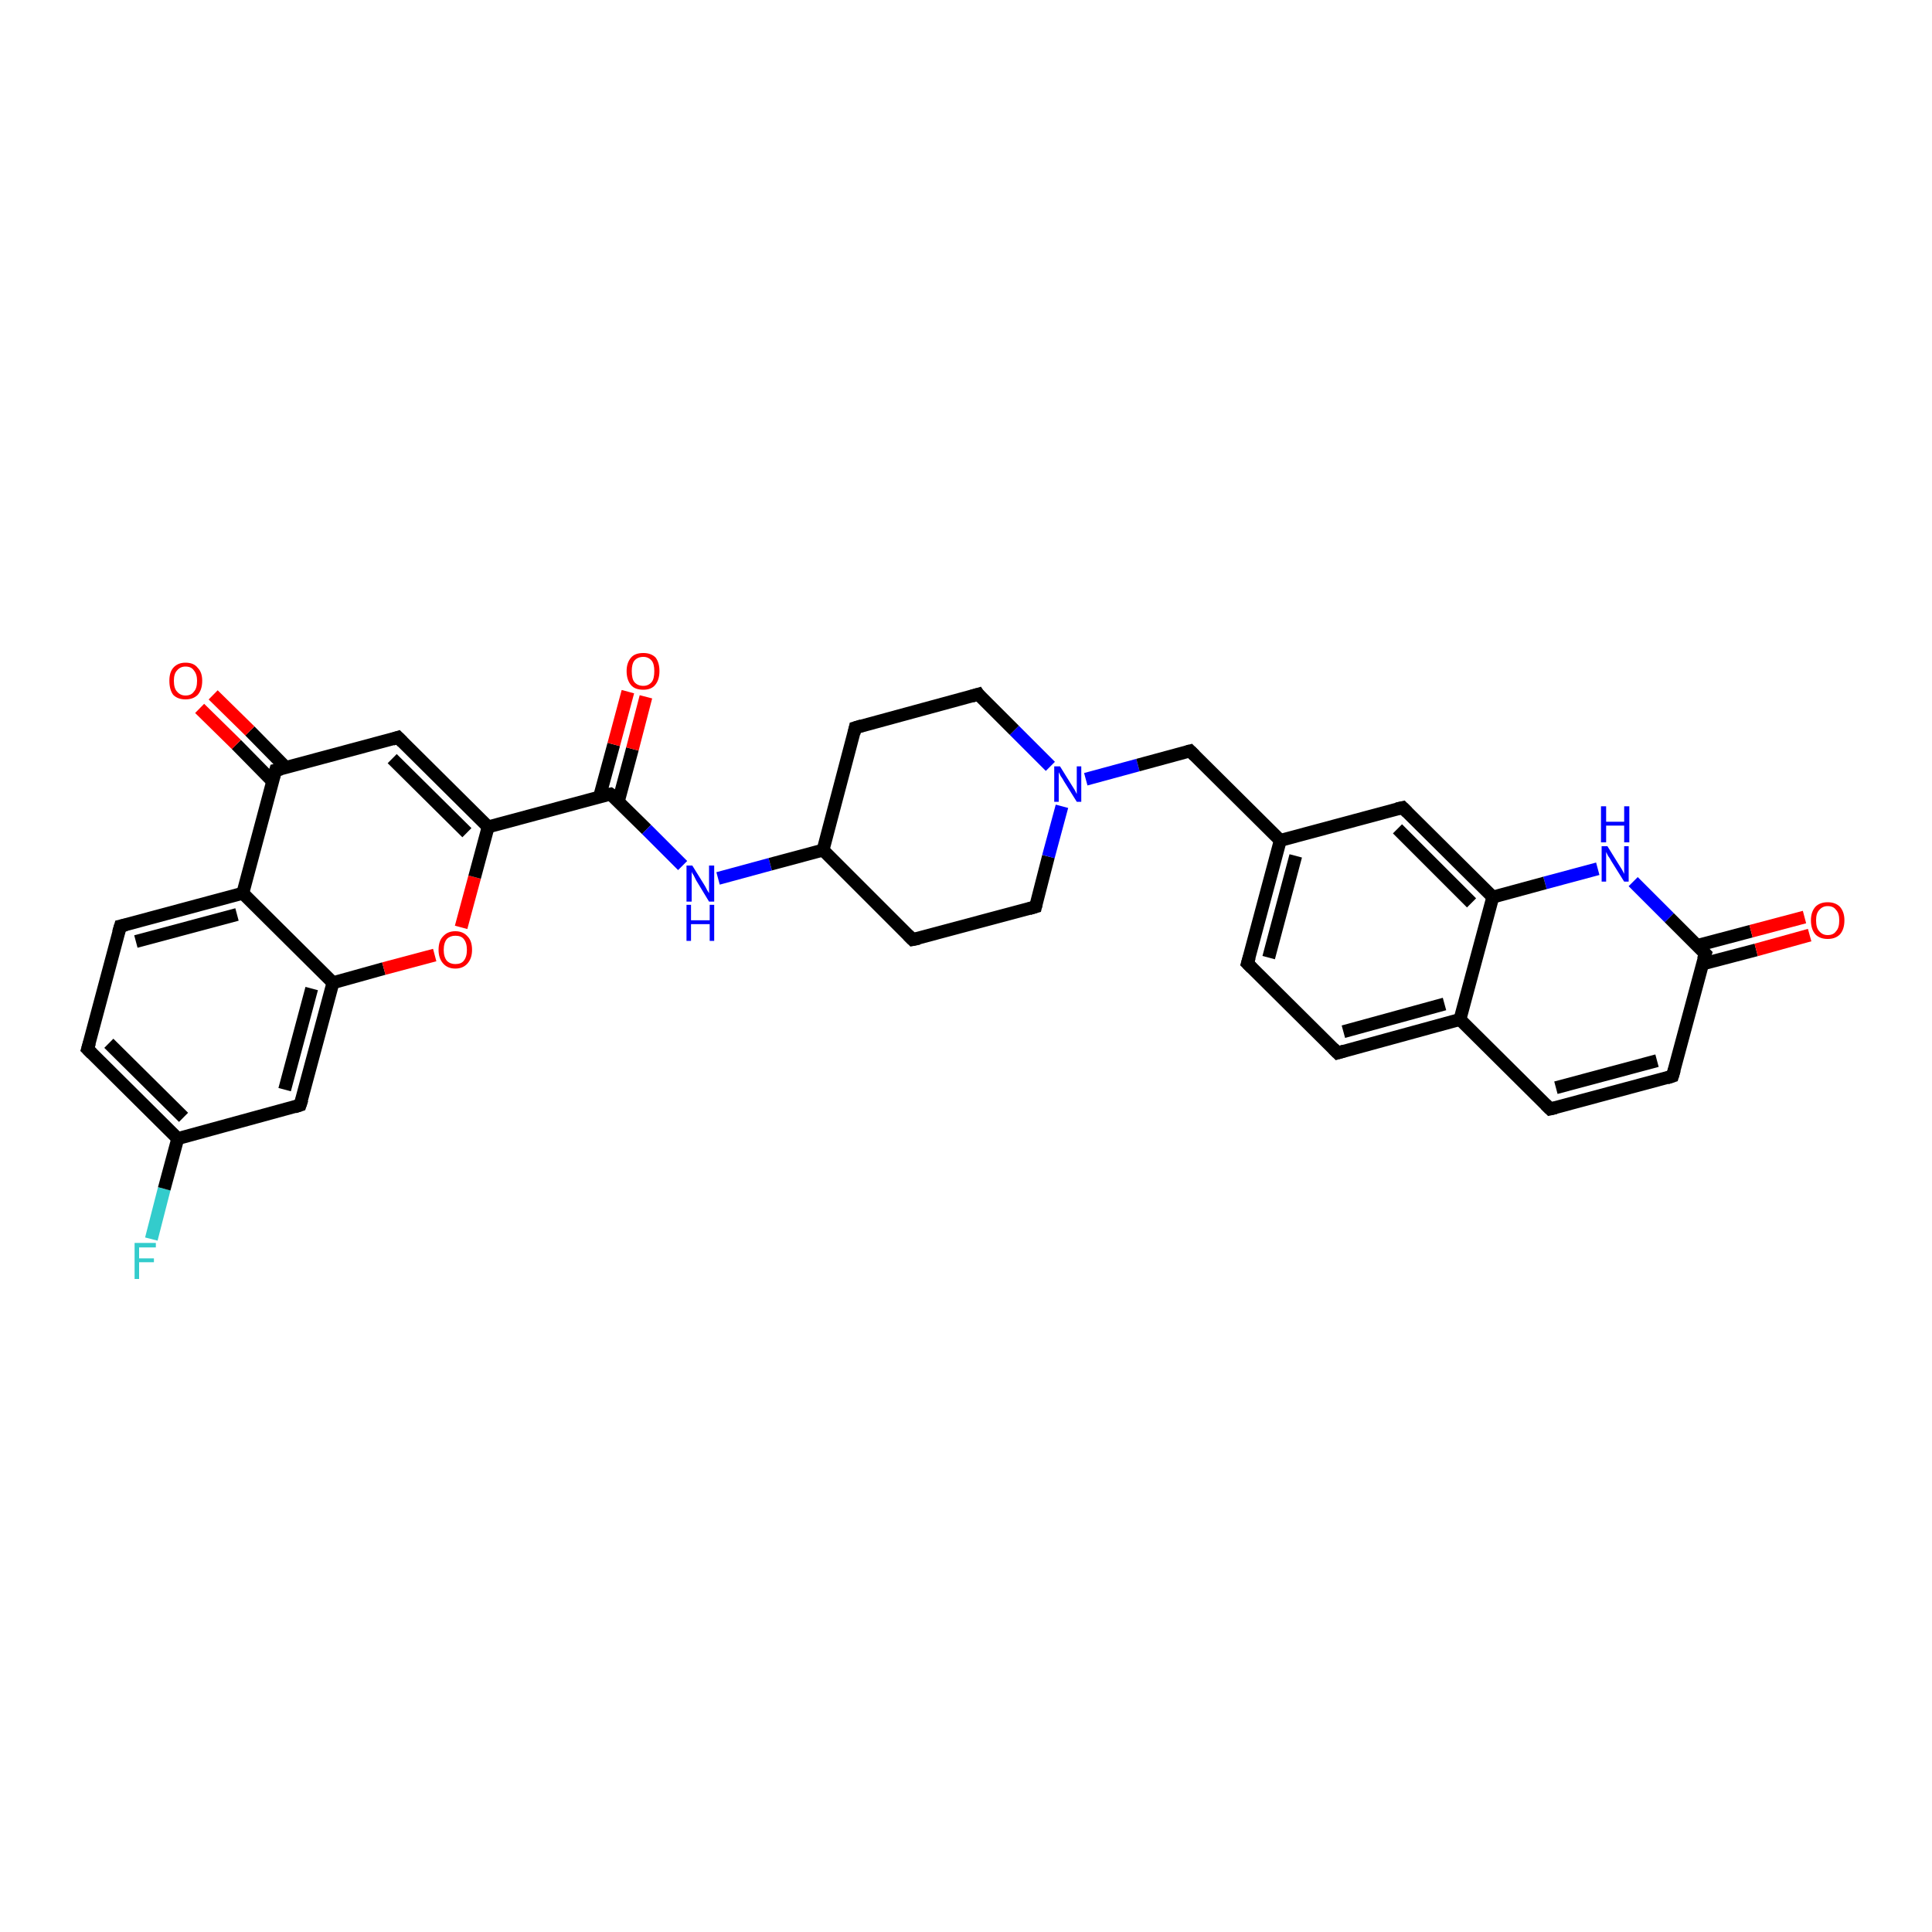 <?xml version='1.0' encoding='iso-8859-1'?>
<svg version='1.1' baseProfile='full'
              xmlns='http://www.w3.org/2000/svg'
                      xmlns:rdkit='http://www.rdkit.org/xml'
                      xmlns:xlink='http://www.w3.org/1999/xlink'
                  xml:space='preserve'
width='300px' height='300px' viewBox='0 0 300 300'>
<!-- END OF HEADER -->
<rect style='opacity:1.0;fill:#FFFFFF;stroke:none' width='300.0' height='300.0' x='0.0' y='0.0'> </rect>
<path class='bond-0 atom-0 atom-1' d='M 23.5,192.4 L 25.5,184.6' style='fill:none;fill-rule:evenodd;stroke:#33CCCC;stroke-width:2.0px;stroke-linecap:butt;stroke-linejoin:miter;stroke-opacity:1' />
<path class='bond-0 atom-0 atom-1' d='M 25.5,184.6 L 27.6,176.8' style='fill:none;fill-rule:evenodd;stroke:#000000;stroke-width:2.0px;stroke-linecap:butt;stroke-linejoin:miter;stroke-opacity:1' />
<path class='bond-1 atom-1 atom-2' d='M 27.6,176.8 L 13.6,162.9' style='fill:none;fill-rule:evenodd;stroke:#000000;stroke-width:2.0px;stroke-linecap:butt;stroke-linejoin:miter;stroke-opacity:1' />
<path class='bond-1 atom-1 atom-2' d='M 28.5,173.5 L 16.9,162.0' style='fill:none;fill-rule:evenodd;stroke:#000000;stroke-width:2.0px;stroke-linecap:butt;stroke-linejoin:miter;stroke-opacity:1' />
<path class='bond-2 atom-2 atom-3' d='M 13.6,162.9 L 18.7,143.8' style='fill:none;fill-rule:evenodd;stroke:#000000;stroke-width:2.0px;stroke-linecap:butt;stroke-linejoin:miter;stroke-opacity:1' />
<path class='bond-3 atom-3 atom-4' d='M 18.7,143.8 L 37.7,138.7' style='fill:none;fill-rule:evenodd;stroke:#000000;stroke-width:2.0px;stroke-linecap:butt;stroke-linejoin:miter;stroke-opacity:1' />
<path class='bond-3 atom-3 atom-4' d='M 21.1,146.2 L 36.8,142.0' style='fill:none;fill-rule:evenodd;stroke:#000000;stroke-width:2.0px;stroke-linecap:butt;stroke-linejoin:miter;stroke-opacity:1' />
<path class='bond-4 atom-4 atom-5' d='M 37.7,138.7 L 51.7,152.6' style='fill:none;fill-rule:evenodd;stroke:#000000;stroke-width:2.0px;stroke-linecap:butt;stroke-linejoin:miter;stroke-opacity:1' />
<path class='bond-5 atom-5 atom-6' d='M 51.7,152.6 L 46.6,171.6' style='fill:none;fill-rule:evenodd;stroke:#000000;stroke-width:2.0px;stroke-linecap:butt;stroke-linejoin:miter;stroke-opacity:1' />
<path class='bond-5 atom-5 atom-6' d='M 48.4,153.5 L 44.2,169.2' style='fill:none;fill-rule:evenodd;stroke:#000000;stroke-width:2.0px;stroke-linecap:butt;stroke-linejoin:miter;stroke-opacity:1' />
<path class='bond-6 atom-5 atom-7' d='M 51.7,152.6 L 59.6,150.4' style='fill:none;fill-rule:evenodd;stroke:#000000;stroke-width:2.0px;stroke-linecap:butt;stroke-linejoin:miter;stroke-opacity:1' />
<path class='bond-6 atom-5 atom-7' d='M 59.6,150.4 L 67.5,148.3' style='fill:none;fill-rule:evenodd;stroke:#FF0000;stroke-width:2.0px;stroke-linecap:butt;stroke-linejoin:miter;stroke-opacity:1' />
<path class='bond-7 atom-7 atom-8' d='M 71.6,144.0 L 73.7,136.2' style='fill:none;fill-rule:evenodd;stroke:#FF0000;stroke-width:2.0px;stroke-linecap:butt;stroke-linejoin:miter;stroke-opacity:1' />
<path class='bond-7 atom-7 atom-8' d='M 73.7,136.2 L 75.8,128.4' style='fill:none;fill-rule:evenodd;stroke:#000000;stroke-width:2.0px;stroke-linecap:butt;stroke-linejoin:miter;stroke-opacity:1' />
<path class='bond-8 atom-8 atom-9' d='M 75.8,128.4 L 61.8,114.5' style='fill:none;fill-rule:evenodd;stroke:#000000;stroke-width:2.0px;stroke-linecap:butt;stroke-linejoin:miter;stroke-opacity:1' />
<path class='bond-8 atom-8 atom-9' d='M 72.5,129.3 L 60.9,117.8' style='fill:none;fill-rule:evenodd;stroke:#000000;stroke-width:2.0px;stroke-linecap:butt;stroke-linejoin:miter;stroke-opacity:1' />
<path class='bond-9 atom-9 atom-10' d='M 61.8,114.5 L 42.8,119.6' style='fill:none;fill-rule:evenodd;stroke:#000000;stroke-width:2.0px;stroke-linecap:butt;stroke-linejoin:miter;stroke-opacity:1' />
<path class='bond-10 atom-10 atom-11' d='M 44.4,119.2 L 38.8,113.5' style='fill:none;fill-rule:evenodd;stroke:#000000;stroke-width:2.0px;stroke-linecap:butt;stroke-linejoin:miter;stroke-opacity:1' />
<path class='bond-10 atom-10 atom-11' d='M 38.8,113.5 L 33.1,107.9' style='fill:none;fill-rule:evenodd;stroke:#FF0000;stroke-width:2.0px;stroke-linecap:butt;stroke-linejoin:miter;stroke-opacity:1' />
<path class='bond-10 atom-10 atom-11' d='M 42.3,121.3 L 36.7,115.6' style='fill:none;fill-rule:evenodd;stroke:#000000;stroke-width:2.0px;stroke-linecap:butt;stroke-linejoin:miter;stroke-opacity:1' />
<path class='bond-10 atom-10 atom-11' d='M 36.7,115.6 L 31.0,110.0' style='fill:none;fill-rule:evenodd;stroke:#FF0000;stroke-width:2.0px;stroke-linecap:butt;stroke-linejoin:miter;stroke-opacity:1' />
<path class='bond-11 atom-8 atom-12' d='M 75.8,128.4 L 94.8,123.3' style='fill:none;fill-rule:evenodd;stroke:#000000;stroke-width:2.0px;stroke-linecap:butt;stroke-linejoin:miter;stroke-opacity:1' />
<path class='bond-12 atom-12 atom-13' d='M 96.0,124.5 L 98.2,116.3' style='fill:none;fill-rule:evenodd;stroke:#000000;stroke-width:2.0px;stroke-linecap:butt;stroke-linejoin:miter;stroke-opacity:1' />
<path class='bond-12 atom-12 atom-13' d='M 98.2,116.3 L 100.3,108.2' style='fill:none;fill-rule:evenodd;stroke:#FF0000;stroke-width:2.0px;stroke-linecap:butt;stroke-linejoin:miter;stroke-opacity:1' />
<path class='bond-12 atom-12 atom-13' d='M 93.1,123.7 L 95.3,115.6' style='fill:none;fill-rule:evenodd;stroke:#000000;stroke-width:2.0px;stroke-linecap:butt;stroke-linejoin:miter;stroke-opacity:1' />
<path class='bond-12 atom-12 atom-13' d='M 95.3,115.6 L 97.5,107.4' style='fill:none;fill-rule:evenodd;stroke:#FF0000;stroke-width:2.0px;stroke-linecap:butt;stroke-linejoin:miter;stroke-opacity:1' />
<path class='bond-13 atom-12 atom-14' d='M 94.8,123.3 L 100.4,128.8' style='fill:none;fill-rule:evenodd;stroke:#000000;stroke-width:2.0px;stroke-linecap:butt;stroke-linejoin:miter;stroke-opacity:1' />
<path class='bond-13 atom-12 atom-14' d='M 100.4,128.8 L 106.0,134.4' style='fill:none;fill-rule:evenodd;stroke:#0000FF;stroke-width:2.0px;stroke-linecap:butt;stroke-linejoin:miter;stroke-opacity:1' />
<path class='bond-14 atom-14 atom-15' d='M 111.5,136.4 L 119.6,134.2' style='fill:none;fill-rule:evenodd;stroke:#0000FF;stroke-width:2.0px;stroke-linecap:butt;stroke-linejoin:miter;stroke-opacity:1' />
<path class='bond-14 atom-14 atom-15' d='M 119.6,134.2 L 127.8,132.0' style='fill:none;fill-rule:evenodd;stroke:#000000;stroke-width:2.0px;stroke-linecap:butt;stroke-linejoin:miter;stroke-opacity:1' />
<path class='bond-15 atom-15 atom-16' d='M 127.8,132.0 L 141.7,145.9' style='fill:none;fill-rule:evenodd;stroke:#000000;stroke-width:2.0px;stroke-linecap:butt;stroke-linejoin:miter;stroke-opacity:1' />
<path class='bond-16 atom-16 atom-17' d='M 141.7,145.9 L 160.8,140.8' style='fill:none;fill-rule:evenodd;stroke:#000000;stroke-width:2.0px;stroke-linecap:butt;stroke-linejoin:miter;stroke-opacity:1' />
<path class='bond-17 atom-17 atom-18' d='M 160.8,140.8 L 162.8,133.0' style='fill:none;fill-rule:evenodd;stroke:#000000;stroke-width:2.0px;stroke-linecap:butt;stroke-linejoin:miter;stroke-opacity:1' />
<path class='bond-17 atom-17 atom-18' d='M 162.8,133.0 L 164.9,125.2' style='fill:none;fill-rule:evenodd;stroke:#0000FF;stroke-width:2.0px;stroke-linecap:butt;stroke-linejoin:miter;stroke-opacity:1' />
<path class='bond-18 atom-18 atom-19' d='M 168.6,121.0 L 176.7,118.8' style='fill:none;fill-rule:evenodd;stroke:#0000FF;stroke-width:2.0px;stroke-linecap:butt;stroke-linejoin:miter;stroke-opacity:1' />
<path class='bond-18 atom-18 atom-19' d='M 176.7,118.8 L 184.8,116.6' style='fill:none;fill-rule:evenodd;stroke:#000000;stroke-width:2.0px;stroke-linecap:butt;stroke-linejoin:miter;stroke-opacity:1' />
<path class='bond-19 atom-19 atom-20' d='M 184.8,116.6 L 198.8,130.5' style='fill:none;fill-rule:evenodd;stroke:#000000;stroke-width:2.0px;stroke-linecap:butt;stroke-linejoin:miter;stroke-opacity:1' />
<path class='bond-20 atom-20 atom-21' d='M 198.8,130.5 L 193.7,149.6' style='fill:none;fill-rule:evenodd;stroke:#000000;stroke-width:2.0px;stroke-linecap:butt;stroke-linejoin:miter;stroke-opacity:1' />
<path class='bond-20 atom-20 atom-21' d='M 201.2,132.9 L 197.0,148.7' style='fill:none;fill-rule:evenodd;stroke:#000000;stroke-width:2.0px;stroke-linecap:butt;stroke-linejoin:miter;stroke-opacity:1' />
<path class='bond-21 atom-21 atom-22' d='M 193.7,149.6 L 207.7,163.5' style='fill:none;fill-rule:evenodd;stroke:#000000;stroke-width:2.0px;stroke-linecap:butt;stroke-linejoin:miter;stroke-opacity:1' />
<path class='bond-22 atom-22 atom-23' d='M 207.7,163.5 L 226.7,158.3' style='fill:none;fill-rule:evenodd;stroke:#000000;stroke-width:2.0px;stroke-linecap:butt;stroke-linejoin:miter;stroke-opacity:1' />
<path class='bond-22 atom-22 atom-23' d='M 208.6,160.2 L 224.3,155.9' style='fill:none;fill-rule:evenodd;stroke:#000000;stroke-width:2.0px;stroke-linecap:butt;stroke-linejoin:miter;stroke-opacity:1' />
<path class='bond-23 atom-23 atom-24' d='M 226.7,158.3 L 240.7,172.2' style='fill:none;fill-rule:evenodd;stroke:#000000;stroke-width:2.0px;stroke-linecap:butt;stroke-linejoin:miter;stroke-opacity:1' />
<path class='bond-24 atom-24 atom-25' d='M 240.7,172.2 L 259.7,167.1' style='fill:none;fill-rule:evenodd;stroke:#000000;stroke-width:2.0px;stroke-linecap:butt;stroke-linejoin:miter;stroke-opacity:1' />
<path class='bond-24 atom-24 atom-25' d='M 241.6,168.9 L 257.3,164.7' style='fill:none;fill-rule:evenodd;stroke:#000000;stroke-width:2.0px;stroke-linecap:butt;stroke-linejoin:miter;stroke-opacity:1' />
<path class='bond-25 atom-25 atom-26' d='M 259.7,167.1 L 264.8,148.1' style='fill:none;fill-rule:evenodd;stroke:#000000;stroke-width:2.0px;stroke-linecap:butt;stroke-linejoin:miter;stroke-opacity:1' />
<path class='bond-26 atom-26 atom-27' d='M 264.3,149.7 L 272.7,147.5' style='fill:none;fill-rule:evenodd;stroke:#000000;stroke-width:2.0px;stroke-linecap:butt;stroke-linejoin:miter;stroke-opacity:1' />
<path class='bond-26 atom-26 atom-27' d='M 272.7,147.5 L 281.0,145.2' style='fill:none;fill-rule:evenodd;stroke:#FF0000;stroke-width:2.0px;stroke-linecap:butt;stroke-linejoin:miter;stroke-opacity:1' />
<path class='bond-26 atom-26 atom-27' d='M 263.6,146.8 L 271.9,144.6' style='fill:none;fill-rule:evenodd;stroke:#000000;stroke-width:2.0px;stroke-linecap:butt;stroke-linejoin:miter;stroke-opacity:1' />
<path class='bond-26 atom-26 atom-27' d='M 271.9,144.6 L 280.2,142.4' style='fill:none;fill-rule:evenodd;stroke:#FF0000;stroke-width:2.0px;stroke-linecap:butt;stroke-linejoin:miter;stroke-opacity:1' />
<path class='bond-27 atom-26 atom-28' d='M 264.8,148.1 L 259.2,142.5' style='fill:none;fill-rule:evenodd;stroke:#000000;stroke-width:2.0px;stroke-linecap:butt;stroke-linejoin:miter;stroke-opacity:1' />
<path class='bond-27 atom-26 atom-28' d='M 259.2,142.5 L 253.6,136.9' style='fill:none;fill-rule:evenodd;stroke:#0000FF;stroke-width:2.0px;stroke-linecap:butt;stroke-linejoin:miter;stroke-opacity:1' />
<path class='bond-28 atom-28 atom-29' d='M 248.1,134.9 L 239.9,137.1' style='fill:none;fill-rule:evenodd;stroke:#0000FF;stroke-width:2.0px;stroke-linecap:butt;stroke-linejoin:miter;stroke-opacity:1' />
<path class='bond-28 atom-28 atom-29' d='M 239.9,137.1 L 231.8,139.3' style='fill:none;fill-rule:evenodd;stroke:#000000;stroke-width:2.0px;stroke-linecap:butt;stroke-linejoin:miter;stroke-opacity:1' />
<path class='bond-29 atom-29 atom-30' d='M 231.8,139.3 L 217.8,125.4' style='fill:none;fill-rule:evenodd;stroke:#000000;stroke-width:2.0px;stroke-linecap:butt;stroke-linejoin:miter;stroke-opacity:1' />
<path class='bond-29 atom-29 atom-30' d='M 228.5,140.2 L 217.0,128.7' style='fill:none;fill-rule:evenodd;stroke:#000000;stroke-width:2.0px;stroke-linecap:butt;stroke-linejoin:miter;stroke-opacity:1' />
<path class='bond-30 atom-18 atom-31' d='M 163.1,119.0 L 157.5,113.4' style='fill:none;fill-rule:evenodd;stroke:#0000FF;stroke-width:2.0px;stroke-linecap:butt;stroke-linejoin:miter;stroke-opacity:1' />
<path class='bond-30 atom-18 atom-31' d='M 157.5,113.4 L 151.9,107.8' style='fill:none;fill-rule:evenodd;stroke:#000000;stroke-width:2.0px;stroke-linecap:butt;stroke-linejoin:miter;stroke-opacity:1' />
<path class='bond-31 atom-31 atom-32' d='M 151.9,107.8 L 132.8,113.0' style='fill:none;fill-rule:evenodd;stroke:#000000;stroke-width:2.0px;stroke-linecap:butt;stroke-linejoin:miter;stroke-opacity:1' />
<path class='bond-32 atom-6 atom-1' d='M 46.6,171.6 L 27.6,176.8' style='fill:none;fill-rule:evenodd;stroke:#000000;stroke-width:2.0px;stroke-linecap:butt;stroke-linejoin:miter;stroke-opacity:1' />
<path class='bond-33 atom-32 atom-15' d='M 132.8,113.0 L 127.8,132.0' style='fill:none;fill-rule:evenodd;stroke:#000000;stroke-width:2.0px;stroke-linecap:butt;stroke-linejoin:miter;stroke-opacity:1' />
<path class='bond-34 atom-10 atom-4' d='M 42.8,119.6 L 37.7,138.7' style='fill:none;fill-rule:evenodd;stroke:#000000;stroke-width:2.0px;stroke-linecap:butt;stroke-linejoin:miter;stroke-opacity:1' />
<path class='bond-35 atom-30 atom-20' d='M 217.8,125.4 L 198.8,130.5' style='fill:none;fill-rule:evenodd;stroke:#000000;stroke-width:2.0px;stroke-linecap:butt;stroke-linejoin:miter;stroke-opacity:1' />
<path class='bond-36 atom-29 atom-23' d='M 231.8,139.3 L 226.7,158.3' style='fill:none;fill-rule:evenodd;stroke:#000000;stroke-width:2.0px;stroke-linecap:butt;stroke-linejoin:miter;stroke-opacity:1' />
<path d='M 14.3,163.6 L 13.6,162.9 L 13.9,161.9' style='fill:none;stroke:#000000;stroke-width:2.0px;stroke-linecap:butt;stroke-linejoin:miter;stroke-opacity:1;' />
<path d='M 18.4,144.8 L 18.7,143.8 L 19.6,143.6' style='fill:none;stroke:#000000;stroke-width:2.0px;stroke-linecap:butt;stroke-linejoin:miter;stroke-opacity:1;' />
<path d='M 46.9,170.7 L 46.6,171.6 L 45.7,171.9' style='fill:none;stroke:#000000;stroke-width:2.0px;stroke-linecap:butt;stroke-linejoin:miter;stroke-opacity:1;' />
<path d='M 62.5,115.2 L 61.8,114.5 L 60.9,114.8' style='fill:none;stroke:#000000;stroke-width:2.0px;stroke-linecap:butt;stroke-linejoin:miter;stroke-opacity:1;' />
<path d='M 43.7,119.4 L 42.8,119.6 L 42.5,120.6' style='fill:none;stroke:#000000;stroke-width:2.0px;stroke-linecap:butt;stroke-linejoin:miter;stroke-opacity:1;' />
<path d='M 93.8,123.5 L 94.8,123.3 L 95.1,123.5' style='fill:none;stroke:#000000;stroke-width:2.0px;stroke-linecap:butt;stroke-linejoin:miter;stroke-opacity:1;' />
<path d='M 141.0,145.2 L 141.7,145.9 L 142.7,145.7' style='fill:none;stroke:#000000;stroke-width:2.0px;stroke-linecap:butt;stroke-linejoin:miter;stroke-opacity:1;' />
<path d='M 159.8,141.1 L 160.8,140.8 L 160.9,140.4' style='fill:none;stroke:#000000;stroke-width:2.0px;stroke-linecap:butt;stroke-linejoin:miter;stroke-opacity:1;' />
<path d='M 184.4,116.7 L 184.8,116.6 L 185.5,117.3' style='fill:none;stroke:#000000;stroke-width:2.0px;stroke-linecap:butt;stroke-linejoin:miter;stroke-opacity:1;' />
<path d='M 194.0,148.6 L 193.7,149.6 L 194.4,150.3' style='fill:none;stroke:#000000;stroke-width:2.0px;stroke-linecap:butt;stroke-linejoin:miter;stroke-opacity:1;' />
<path d='M 207.0,162.8 L 207.7,163.5 L 208.7,163.2' style='fill:none;stroke:#000000;stroke-width:2.0px;stroke-linecap:butt;stroke-linejoin:miter;stroke-opacity:1;' />
<path d='M 240.0,171.5 L 240.7,172.2 L 241.6,172.0' style='fill:none;stroke:#000000;stroke-width:2.0px;stroke-linecap:butt;stroke-linejoin:miter;stroke-opacity:1;' />
<path d='M 258.8,167.4 L 259.7,167.1 L 260.0,166.1' style='fill:none;stroke:#000000;stroke-width:2.0px;stroke-linecap:butt;stroke-linejoin:miter;stroke-opacity:1;' />
<path d='M 264.5,149.0 L 264.8,148.1 L 264.5,147.8' style='fill:none;stroke:#000000;stroke-width:2.0px;stroke-linecap:butt;stroke-linejoin:miter;stroke-opacity:1;' />
<path d='M 218.5,126.1 L 217.8,125.4 L 216.9,125.6' style='fill:none;stroke:#000000;stroke-width:2.0px;stroke-linecap:butt;stroke-linejoin:miter;stroke-opacity:1;' />
<path d='M 152.1,108.1 L 151.9,107.8 L 150.9,108.1' style='fill:none;stroke:#000000;stroke-width:2.0px;stroke-linecap:butt;stroke-linejoin:miter;stroke-opacity:1;' />
<path d='M 133.8,112.7 L 132.8,113.0 L 132.6,113.9' style='fill:none;stroke:#000000;stroke-width:2.0px;stroke-linecap:butt;stroke-linejoin:miter;stroke-opacity:1;' />
<path class='atom-0' d='M 20.9 193.0
L 24.2 193.0
L 24.2 193.7
L 21.6 193.7
L 21.6 195.4
L 23.9 195.4
L 23.9 196.0
L 21.6 196.0
L 21.6 198.6
L 20.9 198.6
L 20.9 193.0
' fill='#33CCCC'/>
<path class='atom-7' d='M 68.1 147.5
Q 68.1 146.1, 68.8 145.4
Q 69.5 144.6, 70.7 144.6
Q 71.9 144.6, 72.6 145.4
Q 73.3 146.1, 73.3 147.5
Q 73.3 148.8, 72.6 149.6
Q 71.9 150.4, 70.7 150.4
Q 69.5 150.4, 68.8 149.6
Q 68.1 148.8, 68.1 147.5
M 70.7 149.7
Q 71.6 149.7, 72.0 149.2
Q 72.5 148.6, 72.5 147.5
Q 72.5 146.4, 72.0 145.8
Q 71.6 145.3, 70.7 145.3
Q 69.9 145.3, 69.4 145.8
Q 68.9 146.4, 68.9 147.5
Q 68.9 148.6, 69.4 149.2
Q 69.9 149.7, 70.7 149.7
' fill='#FF0000'/>
<path class='atom-11' d='M 26.3 105.7
Q 26.3 104.4, 26.9 103.7
Q 27.6 102.9, 28.8 102.9
Q 30.1 102.9, 30.7 103.7
Q 31.4 104.4, 31.4 105.7
Q 31.4 107.1, 30.7 107.9
Q 30.0 108.6, 28.8 108.6
Q 27.6 108.6, 26.9 107.9
Q 26.3 107.1, 26.3 105.7
M 28.8 108.0
Q 29.7 108.0, 30.1 107.4
Q 30.6 106.9, 30.6 105.7
Q 30.6 104.7, 30.1 104.1
Q 29.7 103.5, 28.8 103.5
Q 28.0 103.5, 27.5 104.1
Q 27.0 104.6, 27.0 105.7
Q 27.0 106.9, 27.5 107.4
Q 28.0 108.0, 28.8 108.0
' fill='#FF0000'/>
<path class='atom-13' d='M 97.3 104.2
Q 97.3 102.9, 98.0 102.1
Q 98.6 101.4, 99.9 101.4
Q 101.1 101.4, 101.8 102.1
Q 102.4 102.9, 102.4 104.2
Q 102.4 105.6, 101.7 106.4
Q 101.1 107.1, 99.9 107.1
Q 98.6 107.1, 98.0 106.4
Q 97.3 105.6, 97.3 104.2
M 99.9 106.5
Q 100.7 106.5, 101.2 105.9
Q 101.6 105.4, 101.6 104.2
Q 101.6 103.1, 101.2 102.6
Q 100.7 102.0, 99.9 102.0
Q 99.0 102.0, 98.5 102.6
Q 98.1 103.1, 98.1 104.2
Q 98.1 105.4, 98.5 105.9
Q 99.0 106.5, 99.9 106.5
' fill='#FF0000'/>
<path class='atom-14' d='M 107.5 134.4
L 109.3 137.3
Q 109.5 137.6, 109.8 138.2
Q 110.1 138.7, 110.1 138.7
L 110.1 134.4
L 110.9 134.4
L 110.9 140.0
L 110.1 140.0
L 108.1 136.7
Q 107.9 136.3, 107.7 135.9
Q 107.4 135.5, 107.4 135.3
L 107.4 140.0
L 106.6 140.0
L 106.6 134.4
L 107.5 134.4
' fill='#0000FF'/>
<path class='atom-14' d='M 106.6 140.5
L 107.3 140.5
L 107.3 142.9
L 110.2 142.9
L 110.2 140.5
L 110.9 140.5
L 110.9 146.1
L 110.2 146.1
L 110.2 143.5
L 107.3 143.5
L 107.3 146.1
L 106.6 146.1
L 106.6 140.5
' fill='#0000FF'/>
<path class='atom-18' d='M 164.6 119.0
L 166.4 121.9
Q 166.6 122.2, 166.9 122.7
Q 167.2 123.3, 167.2 123.3
L 167.2 119.0
L 167.9 119.0
L 167.9 124.5
L 167.2 124.5
L 165.2 121.3
Q 165.0 120.9, 164.7 120.5
Q 164.5 120.1, 164.4 119.9
L 164.4 124.5
L 163.7 124.5
L 163.7 119.0
L 164.6 119.0
' fill='#0000FF'/>
<path class='atom-27' d='M 281.2 142.9
Q 281.2 141.6, 281.9 140.8
Q 282.6 140.1, 283.8 140.1
Q 285.0 140.1, 285.7 140.8
Q 286.4 141.6, 286.4 142.9
Q 286.4 144.3, 285.7 145.1
Q 285.0 145.8, 283.8 145.8
Q 282.6 145.8, 281.9 145.1
Q 281.2 144.3, 281.2 142.9
M 283.8 145.2
Q 284.7 145.2, 285.1 144.6
Q 285.6 144.1, 285.6 142.9
Q 285.6 141.8, 285.1 141.3
Q 284.7 140.7, 283.8 140.7
Q 283.0 140.7, 282.5 141.3
Q 282.0 141.8, 282.0 142.9
Q 282.0 144.1, 282.5 144.6
Q 283.0 145.2, 283.8 145.2
' fill='#FF0000'/>
<path class='atom-28' d='M 249.6 131.4
L 251.4 134.3
Q 251.6 134.6, 251.9 135.1
Q 252.2 135.7, 252.2 135.7
L 252.2 131.4
L 252.9 131.4
L 252.9 136.9
L 252.2 136.9
L 250.2 133.7
Q 250.0 133.3, 249.7 132.9
Q 249.5 132.5, 249.4 132.3
L 249.4 136.9
L 248.7 136.9
L 248.7 131.4
L 249.6 131.4
' fill='#0000FF'/>
<path class='atom-28' d='M 248.6 125.2
L 249.4 125.2
L 249.4 127.6
L 252.2 127.6
L 252.2 125.2
L 253.0 125.2
L 253.0 130.8
L 252.2 130.8
L 252.2 128.2
L 249.4 128.2
L 249.4 130.8
L 248.6 130.8
L 248.6 125.2
' fill='#0000FF'/>
</svg>
